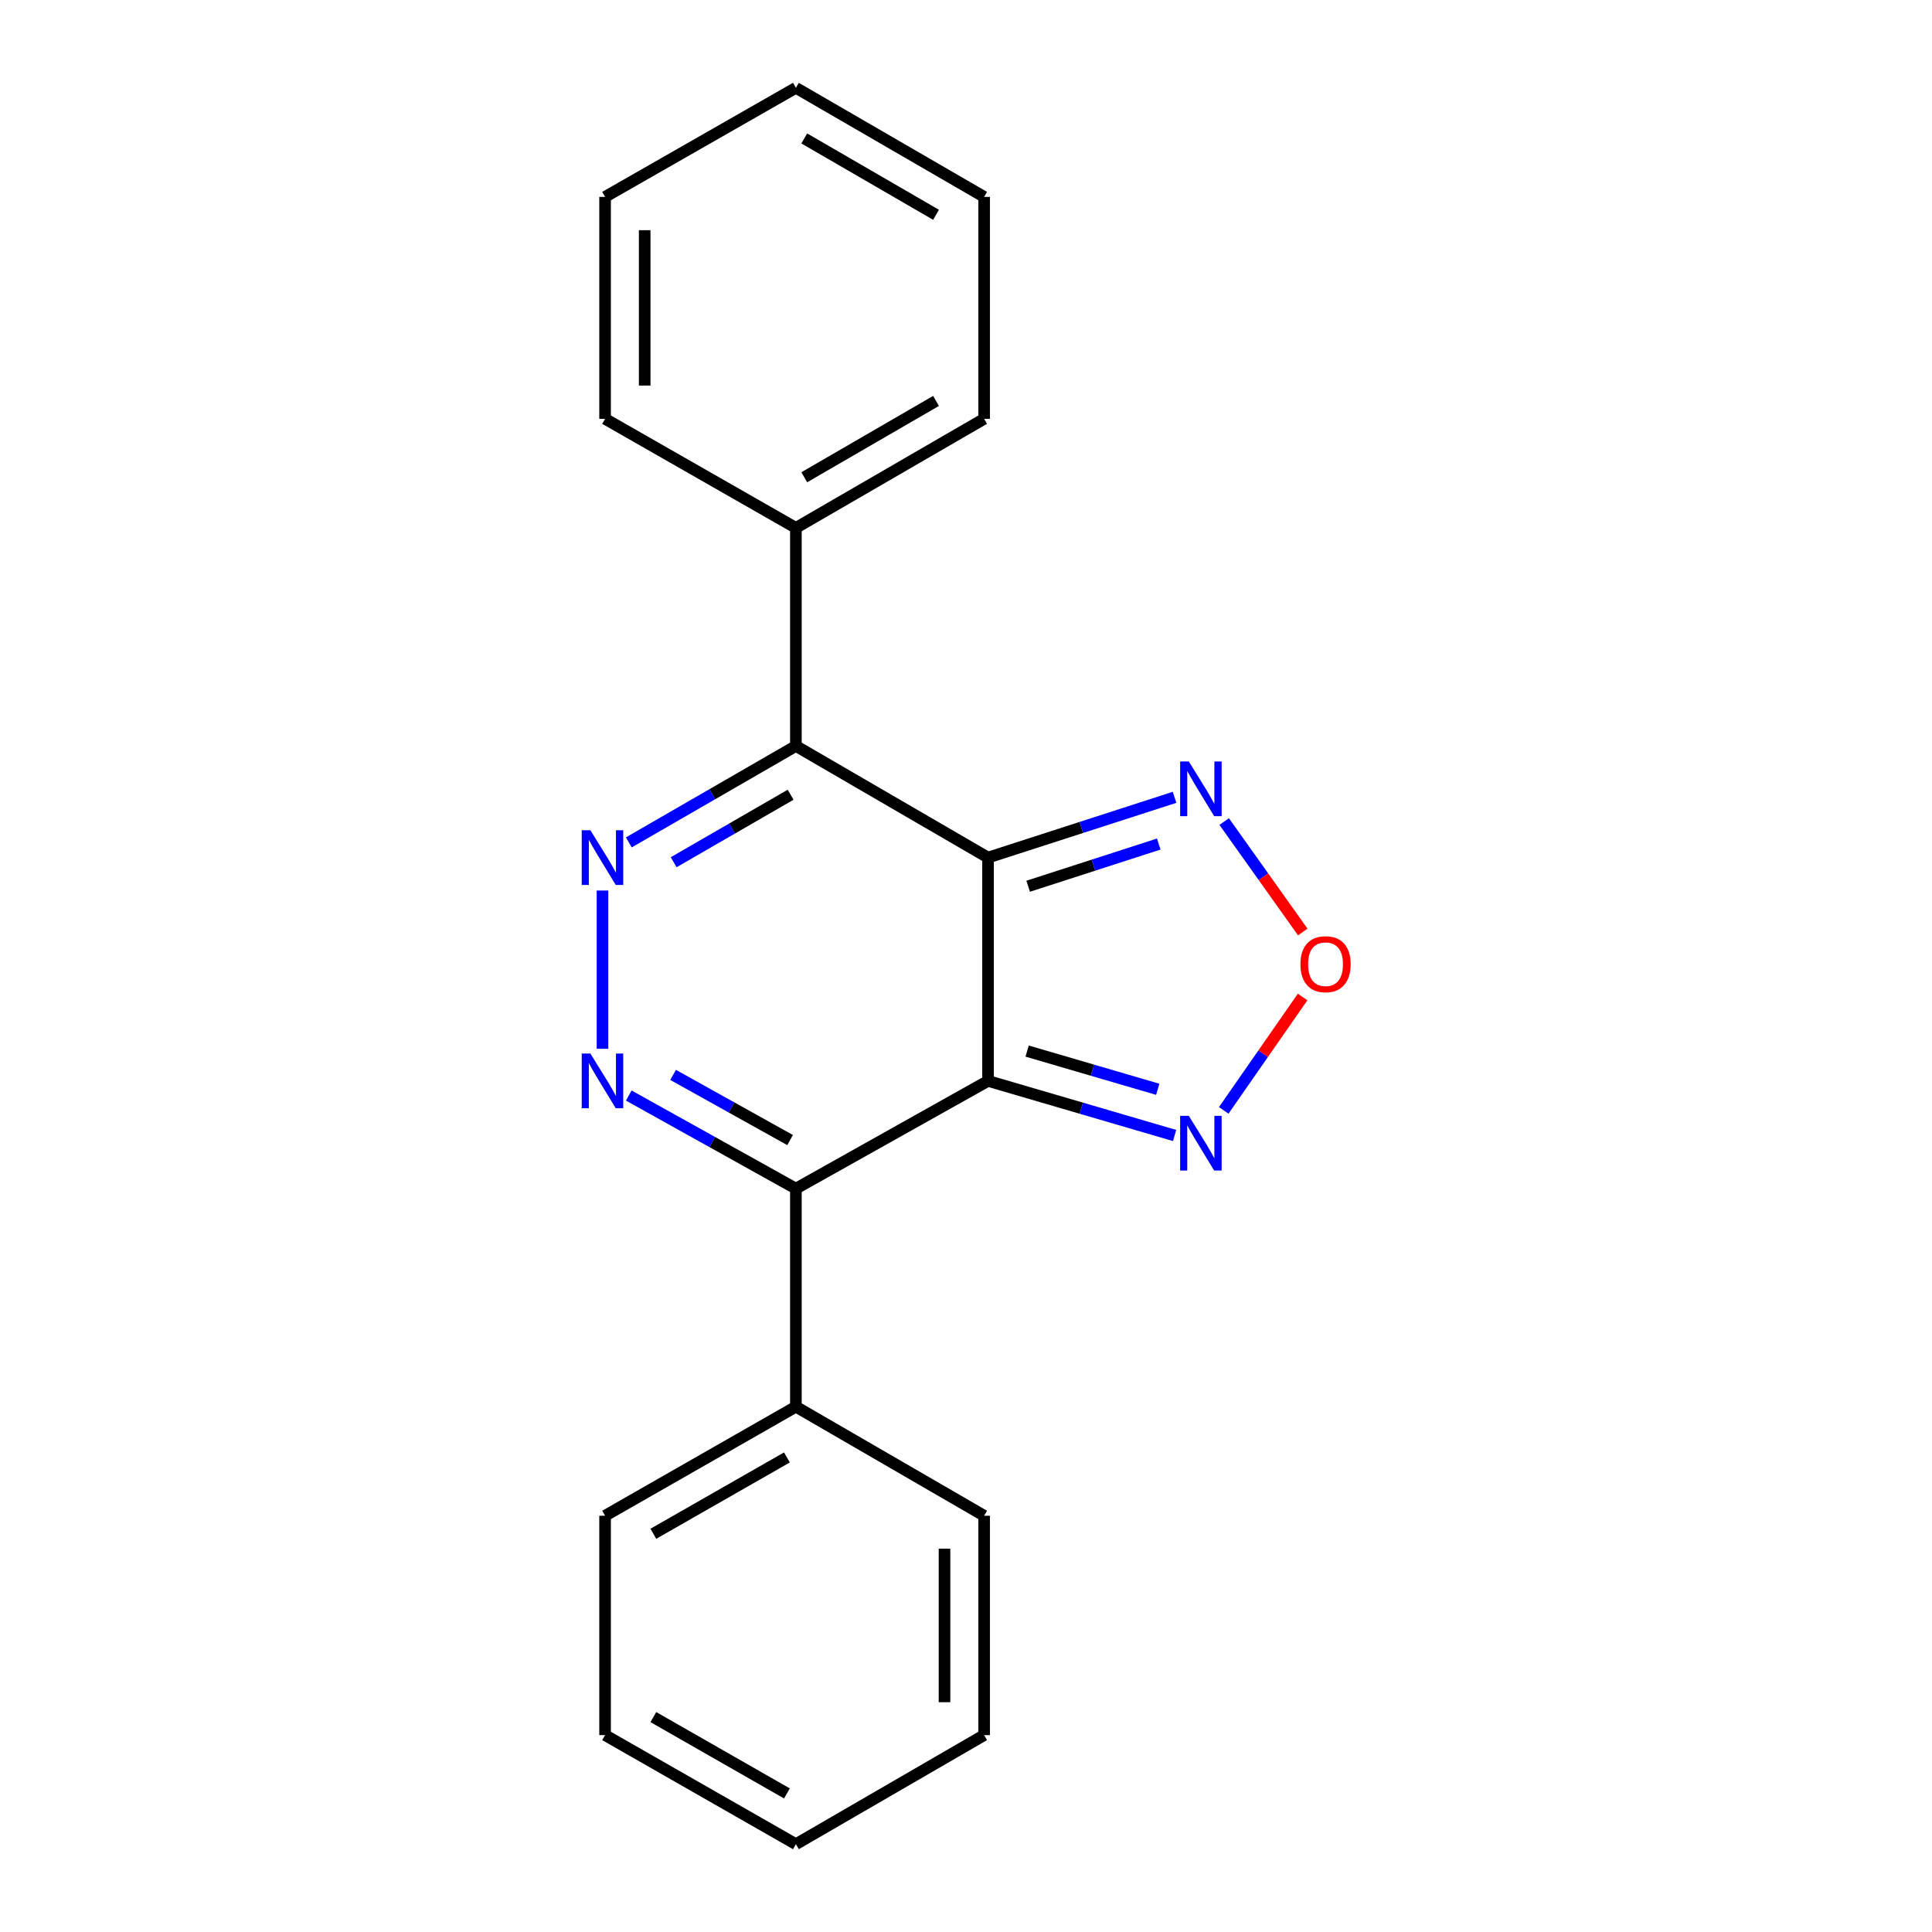 <?xml version='1.0' encoding='iso-8859-1'?>
<svg version='1.1' baseProfile='full'
              xmlns='http://www.w3.org/2000/svg'
                      xmlns:rdkit='http://www.rdkit.org/xml'
                      xmlns:xlink='http://www.w3.org/1999/xlink'
                  xml:space='preserve'
width='1000px' height='1000px' viewBox='0 0 1000 1000'>
<!-- END OF HEADER -->
<rect style='opacity:1.0;fill:#FFFFFF;stroke:none' width='1000' height='1000' x='0' y='0'> </rect>
<path class='bond-0' d='M 511.398,559.472 L 511.398,443.888' style='fill:none;fill-rule:evenodd;stroke:#000000;stroke-width:6px;stroke-linecap:butt;stroke-linejoin:miter;stroke-opacity:1' />
<path class='bond-4' d='M 511.398,559.472 L 411.952,615.231' style='fill:none;fill-rule:evenodd;stroke:#000000;stroke-width:6px;stroke-linecap:butt;stroke-linejoin:miter;stroke-opacity:1' />
<path class='bond-6' d='M 511.398,559.472 L 559.686,573.601' style='fill:none;fill-rule:evenodd;stroke:#000000;stroke-width:6px;stroke-linecap:butt;stroke-linejoin:miter;stroke-opacity:1' />
<path class='bond-6' d='M 559.686,573.601 L 607.973,587.731' style='fill:none;fill-rule:evenodd;stroke:#0000FF;stroke-width:6px;stroke-linecap:butt;stroke-linejoin:miter;stroke-opacity:1' />
<path class='bond-6' d='M 531.641,544.036 L 565.443,553.927' style='fill:none;fill-rule:evenodd;stroke:#000000;stroke-width:6px;stroke-linecap:butt;stroke-linejoin:miter;stroke-opacity:1' />
<path class='bond-6' d='M 565.443,553.927 L 599.244,563.817' style='fill:none;fill-rule:evenodd;stroke:#0000FF;stroke-width:6px;stroke-linecap:butt;stroke-linejoin:miter;stroke-opacity:1' />
<path class='bond-3' d='M 511.398,443.888 L 411.952,386.113' style='fill:none;fill-rule:evenodd;stroke:#000000;stroke-width:6px;stroke-linecap:butt;stroke-linejoin:miter;stroke-opacity:1' />
<path class='bond-5' d='M 511.398,443.888 L 559.673,428.29' style='fill:none;fill-rule:evenodd;stroke:#000000;stroke-width:6px;stroke-linecap:butt;stroke-linejoin:miter;stroke-opacity:1' />
<path class='bond-5' d='M 559.673,428.29 L 607.949,412.692' style='fill:none;fill-rule:evenodd;stroke:#0000FF;stroke-width:6px;stroke-linecap:butt;stroke-linejoin:miter;stroke-opacity:1' />
<path class='bond-5' d='M 532.183,458.715 L 565.976,447.797' style='fill:none;fill-rule:evenodd;stroke:#000000;stroke-width:6px;stroke-linecap:butt;stroke-linejoin:miter;stroke-opacity:1' />
<path class='bond-5' d='M 565.976,447.797 L 599.769,436.878' style='fill:none;fill-rule:evenodd;stroke:#0000FF;stroke-width:6px;stroke-linecap:butt;stroke-linejoin:miter;stroke-opacity:1' />
<path class='bond-1' d='M 311.845,460.938 L 311.845,542.848' style='fill:none;fill-rule:evenodd;stroke:#0000FF;stroke-width:6px;stroke-linecap:butt;stroke-linejoin:miter;stroke-opacity:1' />
<path class='bond-21' d='M 325.475,436.022 L 368.713,411.067' style='fill:none;fill-rule:evenodd;stroke:#0000FF;stroke-width:6px;stroke-linecap:butt;stroke-linejoin:miter;stroke-opacity:1' />
<path class='bond-21' d='M 368.713,411.067 L 411.952,386.113' style='fill:none;fill-rule:evenodd;stroke:#000000;stroke-width:6px;stroke-linecap:butt;stroke-linejoin:miter;stroke-opacity:1' />
<path class='bond-21' d='M 348.693,446.29 L 378.96,428.822' style='fill:none;fill-rule:evenodd;stroke:#0000FF;stroke-width:6px;stroke-linecap:butt;stroke-linejoin:miter;stroke-opacity:1' />
<path class='bond-21' d='M 378.96,428.822 L 409.227,411.354' style='fill:none;fill-rule:evenodd;stroke:#000000;stroke-width:6px;stroke-linecap:butt;stroke-linejoin:miter;stroke-opacity:1' />
<path class='bond-2' d='M 325.45,567.05 L 368.701,591.14' style='fill:none;fill-rule:evenodd;stroke:#0000FF;stroke-width:6px;stroke-linecap:butt;stroke-linejoin:miter;stroke-opacity:1' />
<path class='bond-2' d='M 368.701,591.14 L 411.952,615.231' style='fill:none;fill-rule:evenodd;stroke:#000000;stroke-width:6px;stroke-linecap:butt;stroke-linejoin:miter;stroke-opacity:1' />
<path class='bond-2' d='M 348.4,556.368 L 378.676,573.231' style='fill:none;fill-rule:evenodd;stroke:#0000FF;stroke-width:6px;stroke-linecap:butt;stroke-linejoin:miter;stroke-opacity:1' />
<path class='bond-2' d='M 378.676,573.231 L 408.952,590.095' style='fill:none;fill-rule:evenodd;stroke:#000000;stroke-width:6px;stroke-linecap:butt;stroke-linejoin:miter;stroke-opacity:1' />
<path class='bond-8' d='M 411.952,386.113 L 411.952,273.228' style='fill:none;fill-rule:evenodd;stroke:#000000;stroke-width:6px;stroke-linecap:butt;stroke-linejoin:miter;stroke-opacity:1' />
<path class='bond-9' d='M 411.952,615.231 L 411.952,728.104' style='fill:none;fill-rule:evenodd;stroke:#000000;stroke-width:6px;stroke-linecap:butt;stroke-linejoin:miter;stroke-opacity:1' />
<path class='bond-20' d='M 633.635,425.229 L 653.97,453.817' style='fill:none;fill-rule:evenodd;stroke:#0000FF;stroke-width:6px;stroke-linecap:butt;stroke-linejoin:miter;stroke-opacity:1' />
<path class='bond-20' d='M 653.97,453.817 L 674.305,482.404' style='fill:none;fill-rule:evenodd;stroke:#FF0000;stroke-width:6px;stroke-linecap:butt;stroke-linejoin:miter;stroke-opacity:1' />
<path class='bond-7' d='M 633.4,574.729 L 653.813,545.391' style='fill:none;fill-rule:evenodd;stroke:#0000FF;stroke-width:6px;stroke-linecap:butt;stroke-linejoin:miter;stroke-opacity:1' />
<path class='bond-7' d='M 653.813,545.391 L 674.226,516.053' style='fill:none;fill-rule:evenodd;stroke:#FF0000;stroke-width:6px;stroke-linecap:butt;stroke-linejoin:miter;stroke-opacity:1' />
<path class='bond-10' d='M 411.952,273.228 L 509.382,216.786' style='fill:none;fill-rule:evenodd;stroke:#000000;stroke-width:6px;stroke-linecap:butt;stroke-linejoin:miter;stroke-opacity:1' />
<path class='bond-10' d='M 416.29,247.024 L 484.492,207.514' style='fill:none;fill-rule:evenodd;stroke:#000000;stroke-width:6px;stroke-linecap:butt;stroke-linejoin:miter;stroke-opacity:1' />
<path class='bond-13' d='M 411.952,273.228 L 313.189,216.786' style='fill:none;fill-rule:evenodd;stroke:#000000;stroke-width:6px;stroke-linecap:butt;stroke-linejoin:miter;stroke-opacity:1' />
<path class='bond-11' d='M 411.952,728.104 L 313.189,784.546' style='fill:none;fill-rule:evenodd;stroke:#000000;stroke-width:6px;stroke-linecap:butt;stroke-linejoin:miter;stroke-opacity:1' />
<path class='bond-11' d='M 407.309,754.369 L 338.175,793.878' style='fill:none;fill-rule:evenodd;stroke:#000000;stroke-width:6px;stroke-linecap:butt;stroke-linejoin:miter;stroke-opacity:1' />
<path class='bond-12' d='M 411.952,728.104 L 509.382,784.546' style='fill:none;fill-rule:evenodd;stroke:#000000;stroke-width:6px;stroke-linecap:butt;stroke-linejoin:miter;stroke-opacity:1' />
<path class='bond-17' d='M 509.382,216.786 L 509.382,101.908' style='fill:none;fill-rule:evenodd;stroke:#000000;stroke-width:6px;stroke-linecap:butt;stroke-linejoin:miter;stroke-opacity:1' />
<path class='bond-14' d='M 313.189,784.546 L 313.189,898.092' style='fill:none;fill-rule:evenodd;stroke:#000000;stroke-width:6px;stroke-linecap:butt;stroke-linejoin:miter;stroke-opacity:1' />
<path class='bond-15' d='M 509.382,784.546 L 509.382,898.092' style='fill:none;fill-rule:evenodd;stroke:#000000;stroke-width:6px;stroke-linecap:butt;stroke-linejoin:miter;stroke-opacity:1' />
<path class='bond-15' d='M 488.882,801.578 L 488.882,881.06' style='fill:none;fill-rule:evenodd;stroke:#000000;stroke-width:6px;stroke-linecap:butt;stroke-linejoin:miter;stroke-opacity:1' />
<path class='bond-16' d='M 313.189,216.786 L 313.189,101.908' style='fill:none;fill-rule:evenodd;stroke:#000000;stroke-width:6px;stroke-linecap:butt;stroke-linejoin:miter;stroke-opacity:1' />
<path class='bond-16' d='M 333.689,199.554 L 333.689,119.14' style='fill:none;fill-rule:evenodd;stroke:#000000;stroke-width:6px;stroke-linecap:butt;stroke-linejoin:miter;stroke-opacity:1' />
<path class='bond-22' d='M 313.189,898.092 L 411.952,954.545' style='fill:none;fill-rule:evenodd;stroke:#000000;stroke-width:6px;stroke-linecap:butt;stroke-linejoin:miter;stroke-opacity:1' />
<path class='bond-22' d='M 338.177,888.762 L 407.31,928.28' style='fill:none;fill-rule:evenodd;stroke:#000000;stroke-width:6px;stroke-linecap:butt;stroke-linejoin:miter;stroke-opacity:1' />
<path class='bond-18' d='M 509.382,898.092 L 411.952,954.545' style='fill:none;fill-rule:evenodd;stroke:#000000;stroke-width:6px;stroke-linecap:butt;stroke-linejoin:miter;stroke-opacity:1' />
<path class='bond-19' d='M 313.189,101.908 L 411.952,45.455' style='fill:none;fill-rule:evenodd;stroke:#000000;stroke-width:6px;stroke-linecap:butt;stroke-linejoin:miter;stroke-opacity:1' />
<path class='bond-23' d='M 509.382,101.908 L 411.952,45.455' style='fill:none;fill-rule:evenodd;stroke:#000000;stroke-width:6px;stroke-linecap:butt;stroke-linejoin:miter;stroke-opacity:1' />
<path class='bond-23' d='M 484.49,111.177 L 416.289,71.66' style='fill:none;fill-rule:evenodd;stroke:#000000;stroke-width:6px;stroke-linecap:butt;stroke-linejoin:miter;stroke-opacity:1' />
<path  class='atom-2' d='M 305.585 429.728
L 314.865 444.728
Q 315.785 446.208, 317.265 448.888
Q 318.745 451.568, 318.825 451.728
L 318.825 429.728
L 322.585 429.728
L 322.585 458.048
L 318.705 458.048
L 308.745 441.648
Q 307.585 439.728, 306.345 437.528
Q 305.145 435.328, 304.785 434.648
L 304.785 458.048
L 301.105 458.048
L 301.105 429.728
L 305.585 429.728
' fill='#0000FF'/>
<path  class='atom-3' d='M 305.585 545.312
L 314.865 560.312
Q 315.785 561.792, 317.265 564.472
Q 318.745 567.152, 318.825 567.312
L 318.825 545.312
L 322.585 545.312
L 322.585 573.632
L 318.705 573.632
L 308.745 557.232
Q 307.585 555.312, 306.345 553.112
Q 305.145 550.912, 304.785 550.232
L 304.785 573.632
L 301.105 573.632
L 301.105 545.312
L 305.585 545.312
' fill='#0000FF'/>
<path  class='atom-6' d='M 615.323 394.127
L 624.603 409.127
Q 625.523 410.607, 627.003 413.287
Q 628.483 415.967, 628.563 416.127
L 628.563 394.127
L 632.323 394.127
L 632.323 422.447
L 628.443 422.447
L 618.483 406.047
Q 617.323 404.127, 616.083 401.927
Q 614.883 399.727, 614.523 399.047
L 614.523 422.447
L 610.843 422.447
L 610.843 394.127
L 615.323 394.127
' fill='#0000FF'/>
<path  class='atom-7' d='M 615.323 577.553
L 624.603 592.553
Q 625.523 594.033, 627.003 596.713
Q 628.483 599.393, 628.563 599.553
L 628.563 577.553
L 632.323 577.553
L 632.323 605.873
L 628.443 605.873
L 618.483 589.473
Q 617.323 587.553, 616.083 585.353
Q 614.883 583.153, 614.523 582.473
L 614.523 605.873
L 610.843 605.873
L 610.843 577.553
L 615.323 577.553
' fill='#0000FF'/>
<path  class='atom-8' d='M 673.1 499.066
Q 673.1 492.266, 676.46 488.466
Q 679.82 484.666, 686.1 484.666
Q 692.38 484.666, 695.74 488.466
Q 699.1 492.266, 699.1 499.066
Q 699.1 505.946, 695.7 509.866
Q 692.3 513.746, 686.1 513.746
Q 679.86 513.746, 676.46 509.866
Q 673.1 505.986, 673.1 499.066
M 686.1 510.546
Q 690.42 510.546, 692.74 507.666
Q 695.1 504.746, 695.1 499.066
Q 695.1 493.506, 692.74 490.706
Q 690.42 487.866, 686.1 487.866
Q 681.78 487.866, 679.42 490.666
Q 677.1 493.466, 677.1 499.066
Q 677.1 504.786, 679.42 507.666
Q 681.78 510.546, 686.1 510.546
' fill='#FF0000'/>
</svg>
